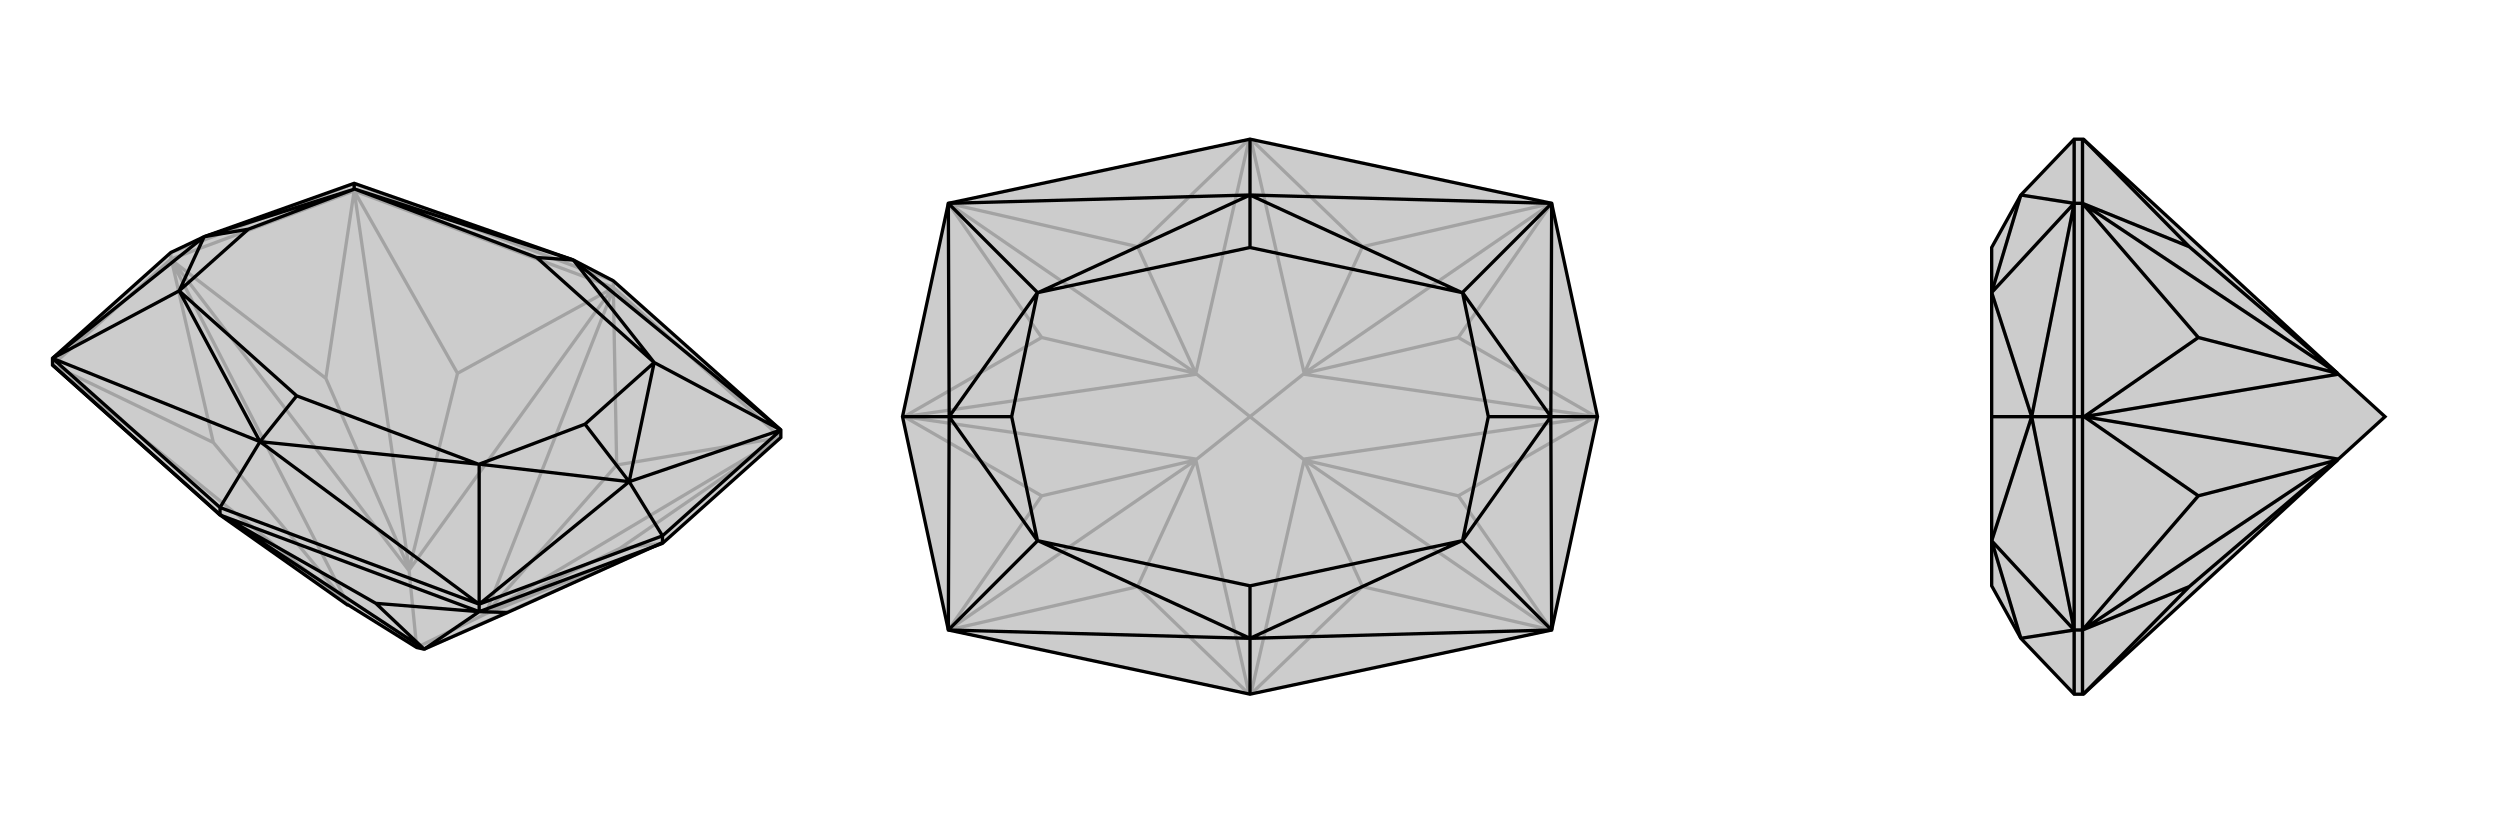 <svg xmlns="http://www.w3.org/2000/svg" viewBox="0 0 3000 1000">
    <g stroke="currentColor" stroke-width="4" fill="none" transform="translate(0 -18)">
        <path fill="currentColor" stroke="none" fill-opacity=".2" d="M509,797L509,797L509,797L609,753L793,670L794,670L795,670L937,543L937,534L736,355L688,330L425,238L245,302L205,321L63,448L63,456L260,632L264,636L417,744L418,744L500,795z" />
<path stroke-opacity=".2" d="M205,329L205,321M425,247L425,238M736,363L736,355M500,795L582,755M500,795L491,703M736,363L937,543M736,363L736,365M736,363L425,247M736,363L735,364M794,670L794,670M205,329L425,247M206,330L207,331M205,329L63,456M206,330L206,331M205,329L206,330M736,365L583,754M736,365L740,576M735,364L491,702M735,364L549,466M740,576L937,543M740,576L583,754M549,466L425,247M549,466L491,701M260,632L417,743M937,543L744,676M937,543L583,754M425,247L391,472M425,247L491,701M63,456L256,549M63,456L417,743M509,797L793,670M582,755L583,754M582,755L794,670M794,670L744,676M583,754L583,754M583,754L744,676M491,703L491,702M491,703L207,331M207,331L391,472M491,702L491,701M491,701L391,472M418,744L206,331M206,331L256,549M417,744L417,743M417,743L256,549M736,355L425,238M205,321L425,238" />
<path d="M509,797L509,797L509,797L609,753L793,670L794,670L795,670L937,543L937,534L736,355L688,330L425,238L245,302L205,321L63,448L63,456L260,632L264,636L417,744L418,744L500,795z" />
<path d="M795,670L795,661M575,752L575,743M264,636L264,627M264,636L575,752M264,636L265,636M264,636L63,456M264,636L264,636M795,670L575,752M265,636L509,797M265,636L451,742M451,742L575,752M451,742L509,797M575,752L609,753M575,752L509,797M264,627L575,743M264,627L63,448M264,627L312,548M795,661L937,534M795,661L575,743M795,661L755,596M688,330L937,534M312,548L575,743M312,548L63,448M937,534L755,596M937,534L785,453M575,743L755,596M575,743L575,575M63,448L245,302M63,448L215,367M425,238L425,245M688,330L785,453M312,548L574,575M312,548L215,367M312,548L356,493M688,330L426,245M688,330L644,327M755,596L785,453M755,596L575,575M755,596L702,527M245,302L215,367M245,302L425,245M245,302L298,293M785,453L785,453M575,575L574,575M215,367L215,367M425,245L426,245M785,453L644,327M574,575L356,493M215,367L356,493M426,245L644,327M785,453L702,527M575,575L702,527M215,367L298,293M425,245L298,293" />
    </g>
    <g stroke="currentColor" stroke-width="4" fill="none" transform="translate(1000 0)">
        <path fill="currentColor" stroke="none" fill-opacity=".2" d="M862,244L917,500L862,756L500,833L138,756L83,500L138,244L500,167z" />
<path stroke-opacity=".2" d="M500,500L564,551M500,500L564,449M500,500L436,551M500,500L436,449M500,833L501,833M500,167L501,167M500,167L499,167M500,833L499,833M916,500L915,500M916,500L915,500M917,500L916,500M84,500L85,500M84,500L85,500M83,500L84,500M501,833L565,552M501,833L635,704M501,167L565,448M501,167L635,296M499,167L435,448M499,167L365,296M499,833L435,552M499,833L365,704M635,704L862,756M635,704L565,552M635,296L862,244M635,296L565,448M365,296L138,244M365,296L435,448M365,704L138,756M365,704L435,552M862,756L750,595M862,756L565,552M862,244L750,405M862,244L565,448M138,244L250,405M138,244L435,448M138,756L250,595M138,756L435,552M564,551L565,552M564,551L915,500M915,500L750,595M565,552L565,552M565,552L750,595M564,449L565,448M564,449L915,500M915,500L750,405M565,448L565,448M565,448L750,405M436,449L435,448M436,449L85,500M85,500L250,405M435,448L435,448M435,448L250,405M436,551L435,552M436,551L85,500M85,500L250,595M435,552L435,552M435,552L250,595" />
<path d="M862,244L917,500L862,756L500,833L138,756L83,500L138,244L500,167z" />
<path d="M500,833L500,766M500,167L500,234M917,500L861,500M83,500L139,500M500,234L862,244M500,766L862,756M500,766L138,756M500,234L138,244M862,244L861,500M862,244L755,351M862,756L861,500M862,756L755,649M138,756L139,500M138,756L245,649M138,244L139,500M138,244L245,351M500,234L754,351M500,766L754,649M500,766L246,649M500,766L500,703M500,234L246,351M500,234L500,297M861,500L755,351M861,500L755,649M861,500L786,500M139,500L245,649M139,500L245,351M139,500L214,500M755,351L754,351M755,649L754,649M245,649L246,649M245,351L246,351M754,351L500,297M754,649L500,703M246,649L500,703M246,351L500,297M755,351L786,500M755,649L786,500M245,649L214,500M245,351L214,500" />
    </g>
    <g stroke="currentColor" stroke-width="4" fill="none" transform="translate(2000 0)">
        <path fill="currentColor" stroke="none" fill-opacity=".2" d="M500,833L805,552L806,551L862,500L806,449L805,448L500,167L499,167L489,167L425,234L390,297L390,351L390,351L390,500L390,649L390,649L390,703L425,766L489,833L499,833z" />
<path stroke-opacity=".2" d="M499,500L489,500M499,244L489,244M499,756L489,756M499,167L499,244M499,833L499,756M499,500L499,244M500,500L501,500M499,500L499,756M500,500L501,500M499,500L500,500M500,167L627,296M500,833L627,704M627,296L499,244M627,296L805,448M627,704L499,756M627,704L805,552M499,244L638,405M499,244L805,448M499,756L638,595M499,756L805,552M806,449L501,500M501,500L638,405M805,448L805,448M805,448L638,405M806,551L501,500M501,500L638,595M805,552L805,552M805,552L638,595M489,833L489,756M489,167L489,244M489,500L489,756M489,500L489,244M489,500L438,500M425,766L489,756M425,234L489,244M489,756L438,500M489,756L390,649M489,244L438,500M489,244L390,351M425,766L390,649M425,234L390,351M438,500L390,649M438,500L390,351M438,500L390,500" />
<path d="M500,833L805,552L806,551L862,500L806,449L805,448L500,167L499,167L489,167L425,234L390,297L390,351L390,351L390,500L390,649L390,649L390,703L425,766L489,833L499,833z" />
<path d="M499,500L489,500M499,756L489,756M499,244L489,244M499,833L499,756M499,167L499,244M499,500L499,756M500,500L501,500M499,500L499,244M500,500L501,500M499,500L500,500M500,833L627,704M500,167L627,296M627,704L499,756M627,704L805,552M627,296L499,244M627,296L805,448M499,756L638,595M499,756L805,552M499,244L638,405M499,244L805,448M806,551L501,500M501,500L638,595M805,552L805,552M805,552L638,595M806,449L501,500M501,500L638,405M805,448L805,448M805,448L638,405M489,167L489,244M489,833L489,756M489,500L489,244M489,500L489,756M489,500L438,500M425,234L489,244M425,766L489,756M489,244L438,500M489,244L390,351M489,756L438,500M489,756L390,649M425,234L390,351M425,766L390,649M438,500L390,351M438,500L390,649M438,500L390,500" />
    </g>
</svg>